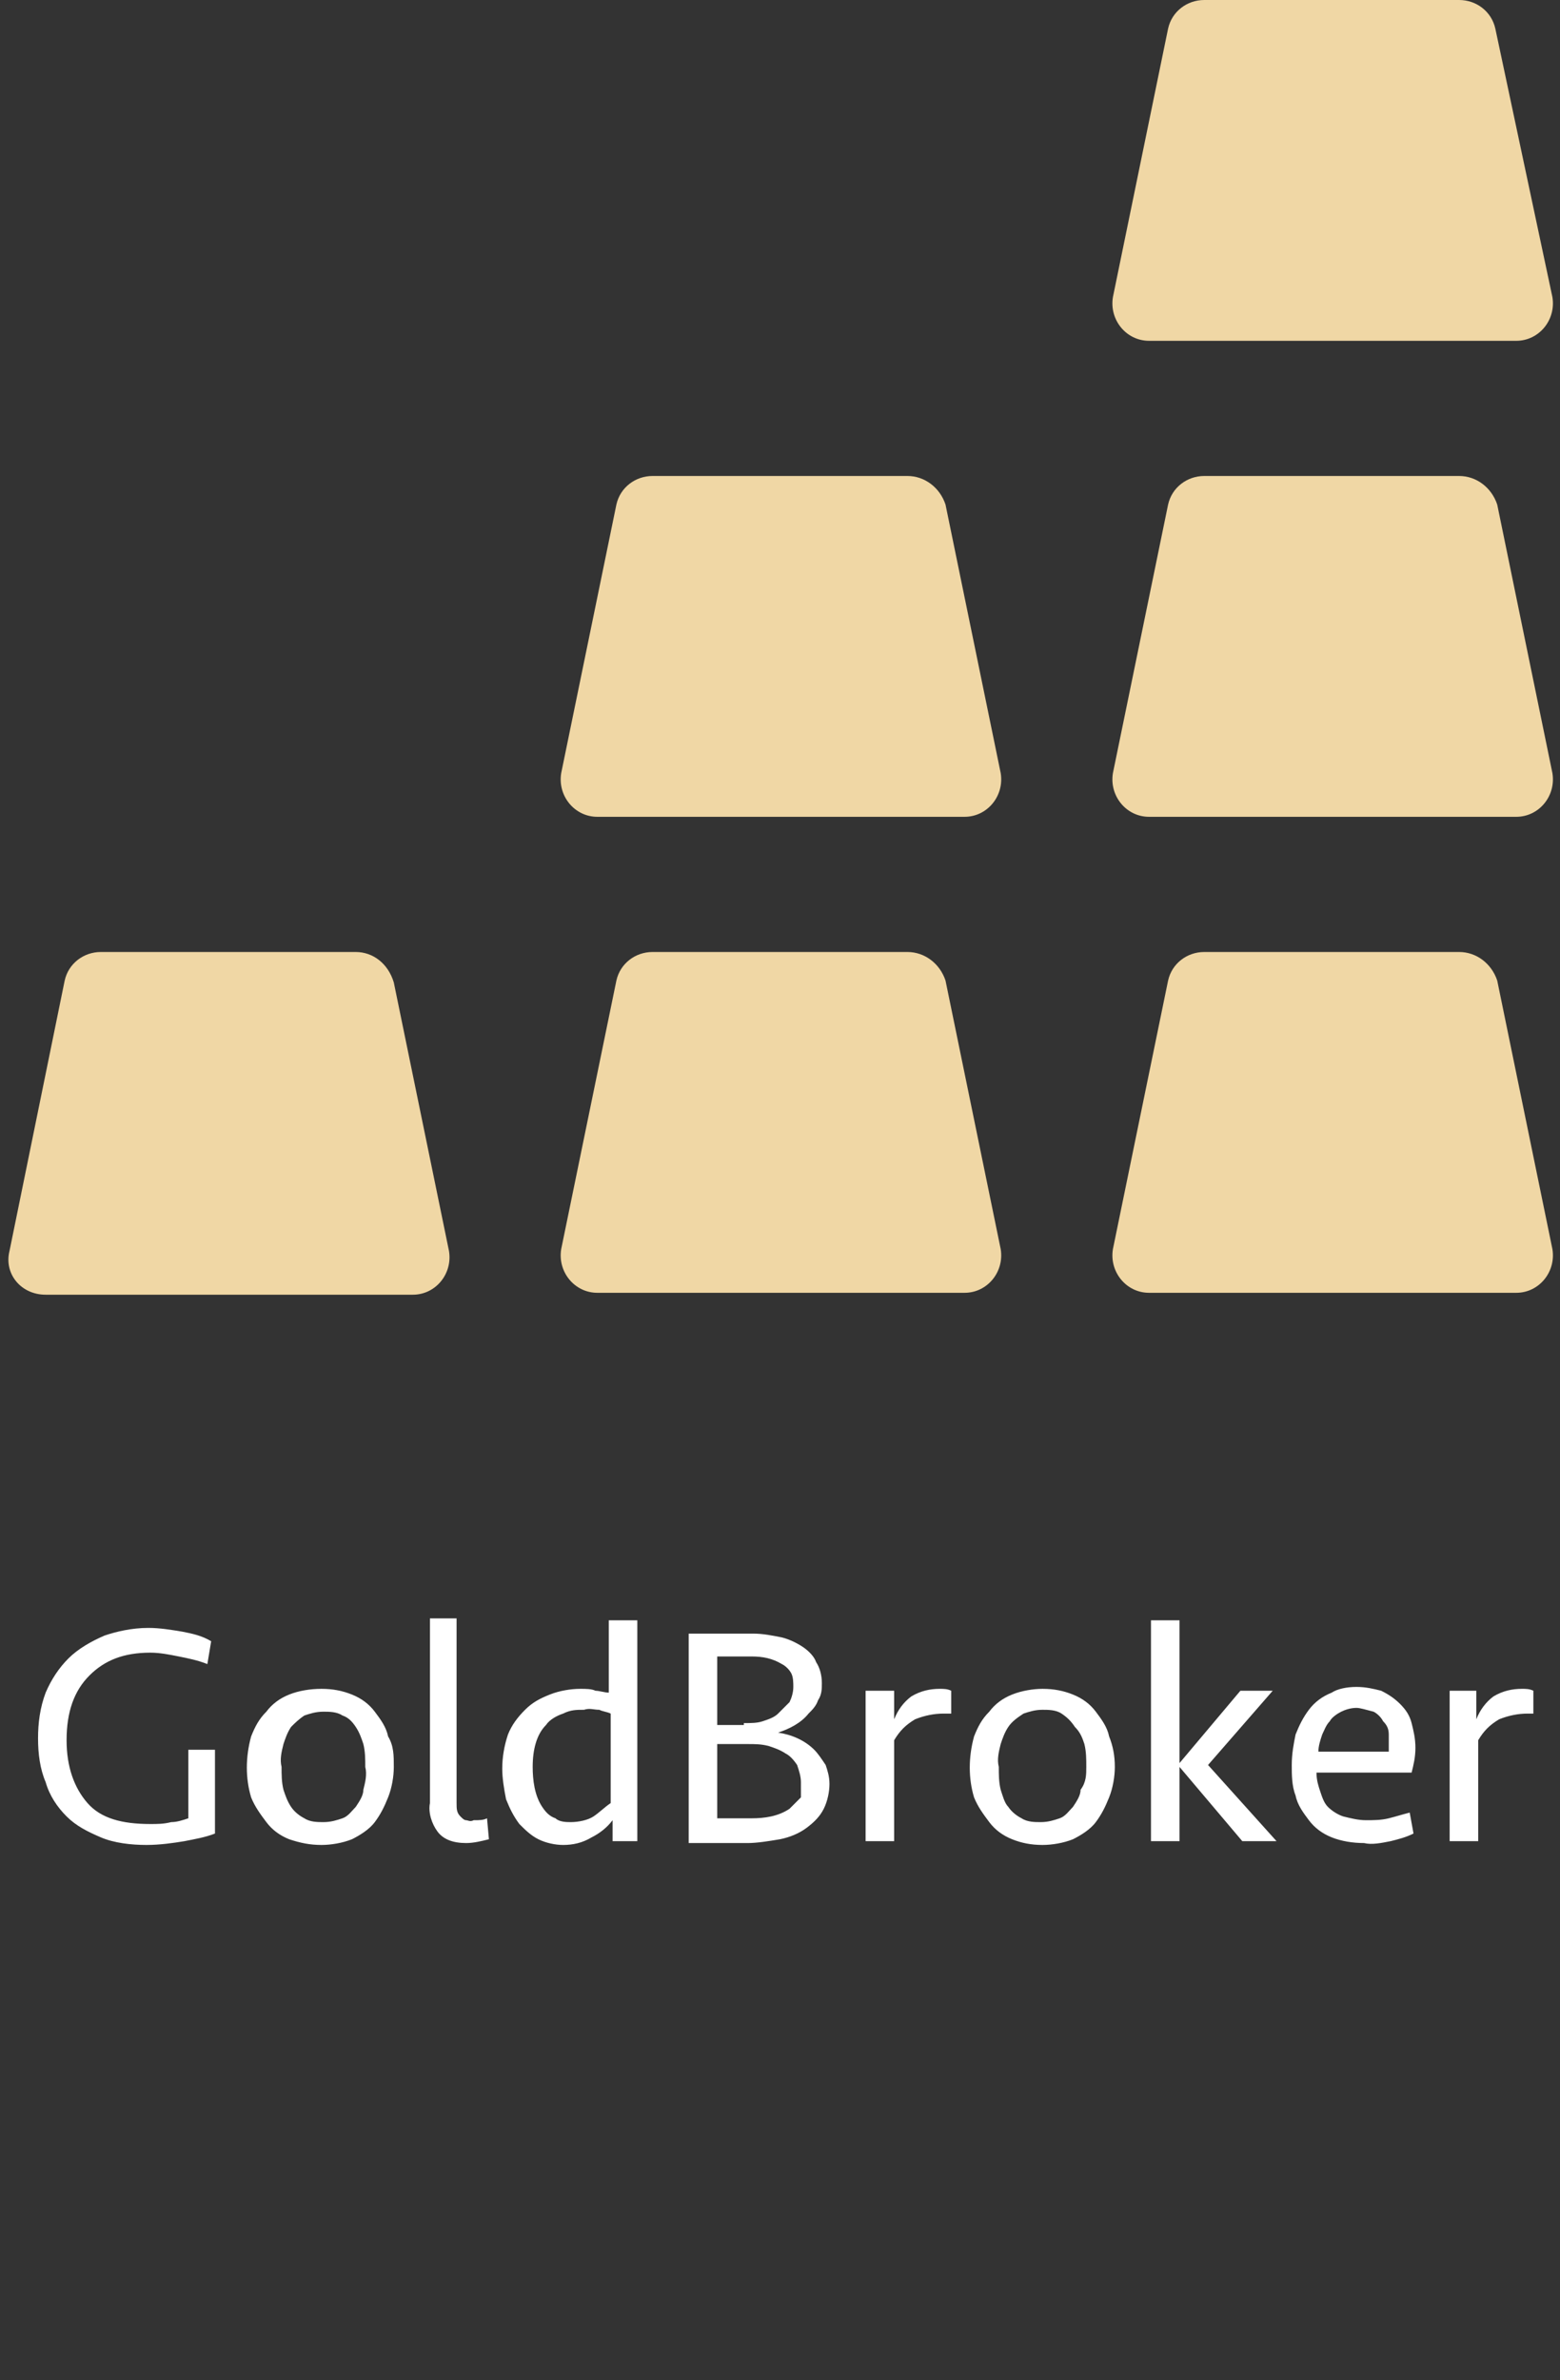 <?xml version="1.0" encoding="utf-8"?>
<!-- Generator: Adobe Illustrator 26.2.1, SVG Export Plug-In . SVG Version: 6.00 Build 0)  -->
<svg version="1.1" id="Calque_1" xmlns="http://www.w3.org/2000/svg" xmlns:xlink="http://www.w3.org/1999/xlink" x="0px" y="0px"
	 viewBox="0 0 82 125" style="enable-background:new 0 0 82 125;" xml:space="preserve">
<rect x="0" y="0" width="82" height="125" fill="#333333" stroke="none"/>
<style type="text/css">
	.st0{fill:#F0D7A5;}
	.st1{fill:#FFFFFF;}
</style>
<path class="st0" d="M76.7,50H63.3c-0.9,0-1.7,0.6-1.9,1.5l-2.9,14.1c-0.2,1.2,0.7,2.3,1.9,2.3h19.3c1.2,0,2.1-1.1,1.9-2.3
	l-2.9-14.1C78.4,50.6,77.6,50,76.7,50z"/>
<path class="st0" d="M47.7,50H34.3c-0.9,0-1.7,0.6-1.9,1.5l-2.9,14.1c-0.2,1.2,0.7,2.3,1.9,2.3h19.3c1.2,0,2.1-1.1,1.9-2.3
	l-2.9-14.1C49.4,50.6,48.6,50,47.7,50z"/>
<path class="st0" d="M47.7,25H34.3c-0.9,0-1.7,0.6-1.9,1.5l-2.9,14.1c-0.2,1.2,0.7,2.3,1.9,2.3h19.3c1.2,0,2.1-1.1,1.9-2.3
	l-2.9-14.1C49.4,25.6,48.6,25,47.7,25z"/>
<path class="st0" d="M18.7,50H5.3c-0.9,0-1.7,0.6-1.9,1.5L0.5,65.7C0.2,66.9,1.1,68,2.4,68h19.3c1.2,0,2.1-1.1,1.9-2.3l-2.9-14.1
	C20.4,50.6,19.6,50,18.7,50z"/>
<path class="st0" d="M76.7,25H63.3c-0.9,0-1.7,0.6-1.9,1.5l-2.9,14.1c-0.2,1.2,0.7,2.3,1.9,2.3h19.3c1.2,0,2.1-1.1,1.9-2.3
	l-2.9-14.1C78.4,25.6,77.6,25,76.7,25z"/>
<path class="st0" d="M76.7,0H63.3c-0.9,0-1.7,0.6-1.9,1.5l-2.9,14.1c-0.2,1.2,0.7,2.3,1.9,2.3h19.3c1.2,0,2.1-1.1,1.9-2.3L78.6,1.5
	C78.4,0.6,77.6,0,76.7,0z"/>
<path class="st1" d="M7.8,85.5c0.6,0,1.2,0.1,1.8,0.2c0.5,0.1,1,0.2,1.5,0.5l-0.2,1.2c-0.5-0.2-1-0.3-1.5-0.4
	c-0.5-0.1-1-0.2-1.5-0.2c-1.4,0-2.4,0.4-3.2,1.2s-1.2,1.9-1.2,3.4c0,1.4,0.4,2.5,1.1,3.3c0.7,0.8,1.8,1.1,3.3,1.1
	c0.4,0,0.7,0,1.1-0.1c0.3,0,0.6-0.1,0.9-0.2v-3.6h1.4v4.4c-0.5,0.2-1.1,0.3-1.6,0.4c-0.6,0.1-1.3,0.2-2,0.2c-0.8,0-1.7-0.1-2.4-0.4
	c-0.7-0.3-1.3-0.6-1.8-1.1c-0.5-0.5-0.9-1.1-1.1-1.8c-0.3-0.7-0.4-1.5-0.4-2.3c0-0.8,0.1-1.6,0.4-2.4c0.3-0.7,0.7-1.3,1.2-1.8
	c0.5-0.5,1.2-0.9,1.9-1.2C6.1,85.7,6.9,85.5,7.8,85.5L7.8,85.5z M20.7,92.8c0,0.5-0.1,1.1-0.3,1.6c-0.2,0.5-0.4,0.9-0.7,1.3
	c-0.3,0.4-0.8,0.7-1.2,0.9c-0.5,0.2-1.1,0.3-1.6,0.3c-0.6,0-1.1-0.1-1.7-0.3c-0.5-0.2-0.9-0.5-1.2-0.9c-0.3-0.4-0.6-0.8-0.8-1.3
	c-0.3-1-0.3-2.1,0-3.2c0.2-0.5,0.4-0.9,0.8-1.3c0.3-0.4,0.7-0.7,1.2-0.9c0.5-0.2,1.1-0.3,1.7-0.3c0.6,0,1.1,0.1,1.6,0.3
	c0.5,0.2,0.9,0.5,1.2,0.9c0.3,0.4,0.6,0.8,0.7,1.3C20.7,91.7,20.7,92.2,20.7,92.8L20.7,92.8z M19.2,92.8c0-0.4,0-0.8-0.1-1.2
	c-0.1-0.3-0.2-0.6-0.4-0.9c-0.2-0.3-0.4-0.5-0.7-0.6c-0.3-0.2-0.7-0.2-1-0.2c-0.4,0-0.7,0.1-1,0.2c-0.3,0.2-0.5,0.4-0.7,0.6
	c-0.2,0.3-0.3,0.6-0.4,0.9c-0.1,0.4-0.2,0.8-0.1,1.2c0,0.4,0,0.8,0.1,1.2c0.1,0.3,0.2,0.6,0.4,0.9c0.2,0.3,0.5,0.5,0.7,0.6
	c0.3,0.2,0.7,0.2,1,0.2c0.4,0,0.7-0.1,1-0.2c0.3-0.1,0.5-0.4,0.7-0.6c0.2-0.3,0.4-0.6,0.4-0.9C19.2,93.6,19.3,93.2,19.2,92.8
	L19.2,92.8z M24,94.7c0,0.3,0,0.5,0.2,0.7c0.1,0.1,0.2,0.2,0.3,0.2c0.1,0,0.2,0.1,0.4,0c0.3,0,0.5,0,0.7-0.1l0.1,1.1
	c-0.4,0.1-0.8,0.2-1.2,0.2c-0.7,0-1.2-0.2-1.5-0.6c-0.3-0.4-0.5-1-0.4-1.5v-9.7H24V94.7z M33.6,96.7h-1.4v-1.1
	c-0.3,0.4-0.7,0.7-1.1,0.9c-0.5,0.3-1,0.4-1.5,0.4c-0.4,0-0.9-0.1-1.3-0.3c-0.4-0.2-0.7-0.5-1-0.8c-0.3-0.4-0.5-0.8-0.7-1.3
	c-0.1-0.5-0.2-1.1-0.2-1.6c0-0.6,0.1-1.2,0.3-1.8c0.2-0.5,0.5-0.9,0.9-1.3c0.4-0.4,0.8-0.6,1.3-0.8c0.5-0.2,1.1-0.3,1.6-0.3
	c0.3,0,0.6,0,0.8,0.1c0.2,0,0.5,0.1,0.7,0.1v-3.8h1.5V96.7z M30,95.7c0.4,0,0.9-0.1,1.2-0.3c0.3-0.2,0.6-0.5,0.9-0.7V90
	c-0.2-0.1-0.4-0.1-0.6-0.2c-0.3,0-0.5-0.1-0.8,0c-0.4,0-0.7,0-1.1,0.2c-0.3,0.1-0.7,0.3-0.9,0.6c-0.5,0.5-0.7,1.3-0.7,2.2
	c0,0.7,0.1,1.5,0.5,2.1c0.2,0.3,0.4,0.5,0.7,0.6C29.4,95.7,29.8,95.7,30,95.7L30,95.7z M43.6,93.7c0,0.4-0.1,0.9-0.3,1.3
	c-0.2,0.4-0.5,0.7-0.9,1c-0.4,0.3-0.9,0.5-1.4,0.6c-0.6,0.1-1.2,0.2-1.7,0.2h-3.1v-11h3.4c0.5,0,1,0.1,1.5,0.2
	c0.4,0.1,0.8,0.3,1.1,0.5c0.3,0.2,0.6,0.5,0.7,0.8c0.2,0.3,0.3,0.7,0.3,1.1c0,0.3,0,0.6-0.2,0.9c-0.1,0.3-0.3,0.5-0.5,0.7
	c-0.4,0.5-1,0.8-1.6,1c0.7,0.1,1.4,0.4,1.9,0.9c0.2,0.2,0.4,0.5,0.6,0.8C43.5,93,43.6,93.3,43.6,93.7L43.6,93.7z M42.1,93.6
	c0-0.3-0.1-0.6-0.2-0.9c-0.2-0.3-0.4-0.5-0.6-0.6c-0.3-0.2-0.6-0.3-0.9-0.4c-0.4-0.1-0.7-0.1-1.1-0.1h-1.6v3.9h1.8
	c0.7,0,1.4-0.1,2-0.5c0.2-0.2,0.4-0.4,0.6-0.6C42.1,94.2,42.1,93.9,42.1,93.6L42.1,93.6z M39.1,90.5c0.4,0,0.7,0,1-0.1
	c0.3-0.1,0.6-0.2,0.8-0.4c0.2-0.2,0.4-0.4,0.6-0.6c0.1-0.2,0.2-0.5,0.2-0.8c0-0.2,0-0.5-0.1-0.7c-0.1-0.2-0.3-0.4-0.5-0.5
	c-0.5-0.3-1-0.4-1.6-0.4h-1.8v3.6H39.1z M50,90h-0.4c-0.5,0-1,0.1-1.5,0.3c-0.5,0.3-0.8,0.6-1.1,1.1v5.3h-1.5v-7.9H47v1.5
	c0.2-0.5,0.5-0.9,0.9-1.2c0.5-0.3,1-0.4,1.5-0.4c0.2,0,0.4,0,0.6,0.1V90z M58.6,92.8c0,0.5-0.1,1.1-0.3,1.6
	c-0.2,0.5-0.4,0.9-0.7,1.3c-0.3,0.4-0.8,0.7-1.2,0.9c-0.5,0.2-1.1,0.3-1.6,0.3c-0.6,0-1.1-0.1-1.6-0.3c-0.5-0.2-0.9-0.5-1.2-0.9
	c-0.3-0.4-0.6-0.8-0.8-1.3c-0.3-1-0.3-2.1,0-3.2c0.2-0.5,0.4-0.9,0.8-1.3c0.3-0.4,0.7-0.7,1.2-0.9c0.5-0.2,1.1-0.3,1.6-0.3
	c0.6,0,1.1,0.1,1.6,0.3c0.5,0.2,0.9,0.5,1.2,0.9c0.3,0.4,0.6,0.8,0.7,1.3C58.5,91.7,58.6,92.2,58.6,92.8L58.6,92.8z M57.1,92.8
	c0-0.4,0-0.8-0.1-1.2c-0.1-0.3-0.2-0.6-0.5-0.9c-0.2-0.3-0.4-0.5-0.7-0.7c-0.3-0.2-0.7-0.2-1-0.2c-0.4,0-0.7,0.1-1,0.2
	c-0.3,0.2-0.6,0.4-0.8,0.7c-0.2,0.3-0.3,0.6-0.4,0.9c-0.1,0.4-0.2,0.8-0.1,1.2c0,0.4,0,0.8,0.1,1.2c0.1,0.3,0.2,0.7,0.4,0.9
	c0.2,0.3,0.5,0.5,0.7,0.6c0.3,0.2,0.7,0.2,1,0.2c0.4,0,0.7-0.1,1-0.2c0.3-0.1,0.5-0.4,0.7-0.6c0.2-0.3,0.4-0.6,0.4-0.9
	C57.1,93.6,57.1,93.2,57.1,92.8L57.1,92.8z M60.5,96.7V85.1H62v7.5l3.2-3.8h1.7l-3.4,3.9l3.6,4h-1.8L62,92.8v3.9H60.5z M71.3,88.6
	c0.5,0,0.9,0.1,1.3,0.2c0.4,0.2,0.7,0.4,1,0.7c0.3,0.3,0.5,0.6,0.6,1c0.1,0.4,0.2,0.8,0.2,1.3c0,0.5-0.1,0.9-0.2,1.3h-5
	c0,0.4,0.1,0.7,0.2,1c0.1,0.3,0.2,0.6,0.4,0.8c0.2,0.2,0.5,0.4,0.8,0.5c0.4,0.1,0.8,0.2,1.2,0.2c0.4,0,0.8,0,1.2-0.1
	c0.4-0.1,0.7-0.2,1.1-0.3l0.2,1.1c-0.4,0.2-0.8,0.3-1.2,0.4c-0.5,0.1-1,0.2-1.4,0.1c-0.6,0-1.2-0.1-1.7-0.3
	c-0.5-0.2-0.9-0.5-1.2-0.9c-0.3-0.4-0.6-0.8-0.7-1.3c-0.2-0.5-0.2-1.1-0.2-1.6c0-0.6,0.1-1.1,0.2-1.6c0.2-0.5,0.4-0.9,0.7-1.3
	c0.3-0.4,0.7-0.7,1.2-0.9C70.3,88.7,70.8,88.6,71.3,88.6L71.3,88.6z M71.3,89.7c-0.3,0-0.6,0.1-0.8,0.2c-0.2,0.1-0.5,0.3-0.6,0.5
	c-0.2,0.2-0.3,0.5-0.4,0.7c-0.1,0.3-0.2,0.6-0.2,0.9h3.7c0-0.3,0-0.6,0-0.9c0-0.3-0.1-0.5-0.3-0.7c-0.1-0.2-0.3-0.4-0.5-0.5
	C71.8,89.8,71.5,89.7,71.3,89.7L71.3,89.7z M80.7,90h-0.4c-0.5,0-1,0.1-1.5,0.3c-0.5,0.3-0.8,0.6-1.1,1.1v5.3h-1.5v-7.9h1.4v1.5
	c0.2-0.5,0.5-0.9,0.9-1.2c0.5-0.3,1-0.4,1.5-0.4c0.2,0,0.4,0,0.6,0.1V90z"/>
</svg>